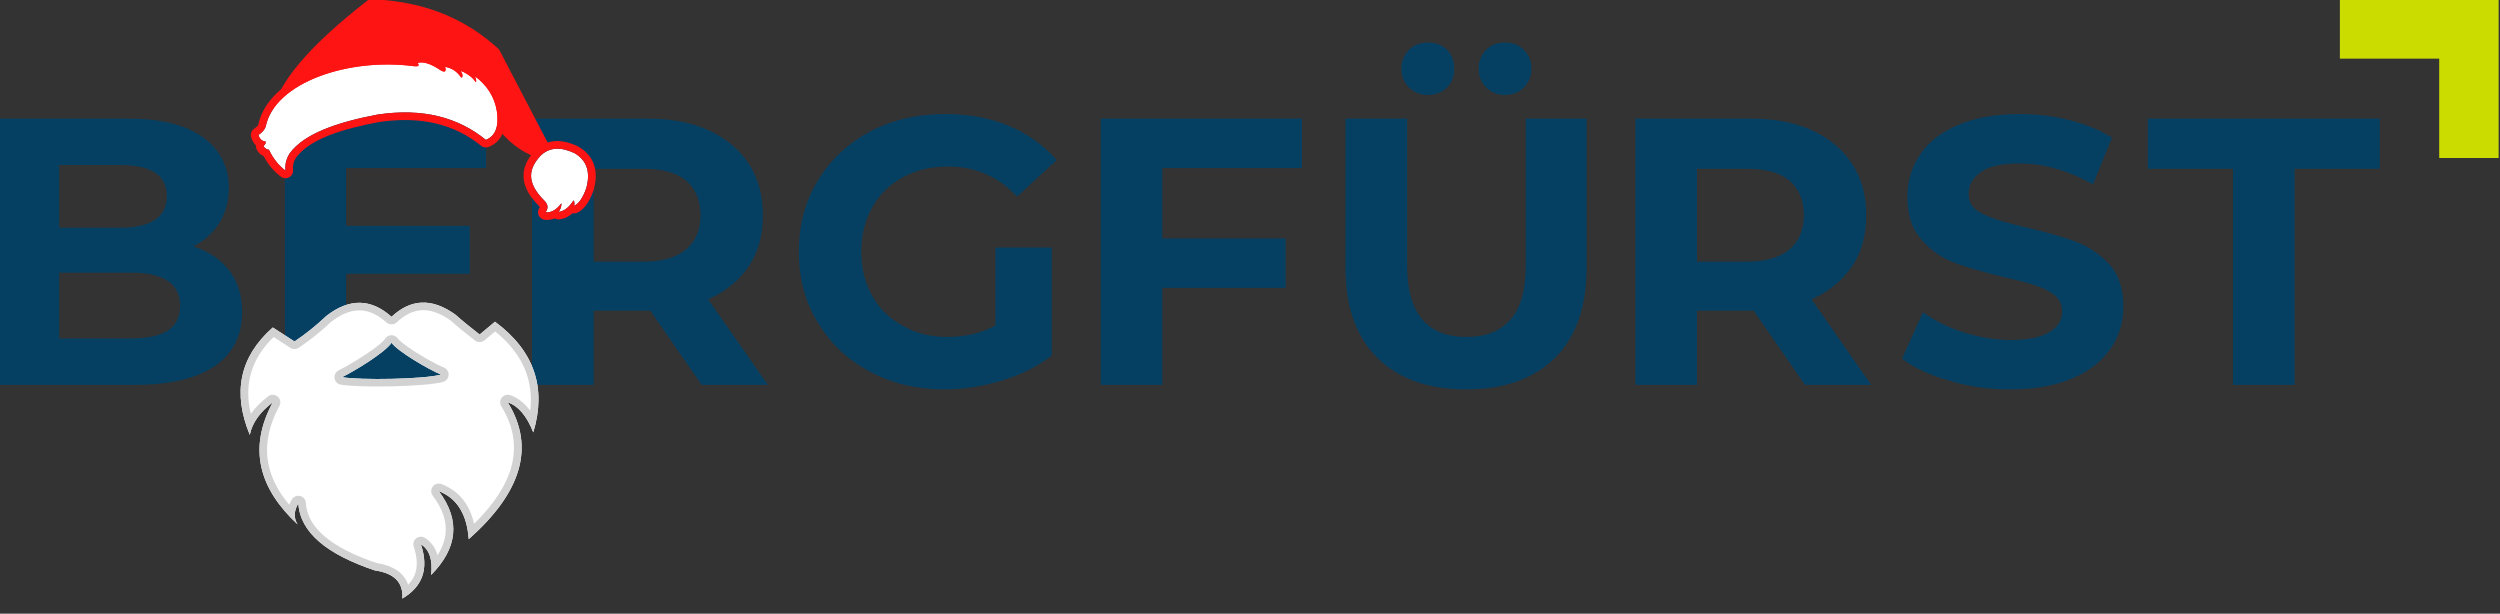 <?xml version="1.0" encoding="UTF-8" standalone="no"?><!DOCTYPE svg PUBLIC "-//W3C//DTD SVG 1.1//EN" "http://www.w3.org/Graphics/SVG/1.1/DTD/svg11.dtd"><svg width="100%" height="100%" viewBox="0 0 220 54" version="1.1" xmlns="http://www.w3.org/2000/svg" xmlns:xlink="http://www.w3.org/1999/xlink" xml:space="preserve" xmlns:serif="http://www.serif.com/" style="fill-rule:evenodd;clip-rule:evenodd;stroke-linejoin:round;stroke-miterlimit:2;"><rect x="0" y="0" width="220" height="54" fill="#333333" stroke="none"/><g transform="matrix(1,0,0,1,-2080,-500)"><g id="xmas" transform="matrix(0.663,0,0,0.182,2375.54,567.636)"><rect x="-446" y="-372" width="332" height="297" style="fill:none;"/><clipPath id="_clip1"><rect x="-446" y="-372" width="332" height="297"/></clipPath><g clip-path="url(#_clip1)"><g transform="matrix(0.533,0,0,1.942,-280,-276.831)"><g transform="matrix(1,0,0,1,-311.5,-49)"><clipPath id="_clip2"><rect x="0" y="0" width="623" height="98"/></clipPath><g clip-path="url(#_clip2)"><g transform="matrix(1,0,0,1,-67.883,-58.808)"><g transform="matrix(94.703,0,0,94.703,60.023,154.816)"><g><path d="M0.597,-0.364C0.637,-0.351 0.668,-0.33 0.691,-0.301C0.714,-0.271 0.725,-0.234 0.725,-0.191C0.725,-0.13 0.701,-0.083 0.654,-0.05C0.606,-0.017 0.536,0 0.445,0L0.083,0L0.083,-0.7L0.425,-0.7C0.51,-0.7 0.576,-0.684 0.622,-0.651C0.667,-0.618 0.69,-0.574 0.69,-0.518C0.69,-0.484 0.682,-0.454 0.666,-0.427C0.649,-0.4 0.626,-0.379 0.597,-0.364ZM0.244,-0.578L0.244,-0.413L0.405,-0.413C0.445,-0.413 0.475,-0.42 0.496,-0.434C0.517,-0.448 0.527,-0.469 0.527,-0.496C0.527,-0.523 0.517,-0.544 0.496,-0.558C0.475,-0.571 0.445,-0.578 0.405,-0.578L0.244,-0.578ZM0.433,-0.122C0.476,-0.122 0.508,-0.129 0.53,-0.143C0.551,-0.157 0.562,-0.179 0.562,-0.208C0.562,-0.266 0.519,-0.295 0.433,-0.295L0.244,-0.295L0.244,-0.122L0.433,-0.122Z" style="fill:rgb(5,64,99);fill-rule:nonzero;"/></g></g><g transform="matrix(94.703,0,0,94.703,131.471,154.816)"><g><path d="M0.625,-0.13L0.625,0L0.083,0L0.083,-0.7L0.612,-0.7L0.612,-0.57L0.244,-0.57L0.244,-0.418L0.569,-0.418L0.569,-0.292L0.244,-0.292L0.244,-0.13L0.625,-0.13Z" style="fill:rgb(5,64,99);fill-rule:nonzero;"/></g></g><g transform="matrix(94.703,0,0,94.703,193.016,154.816)"><g><path d="M0.529,0L0.394,-0.195L0.245,-0.195L0.245,0L0.083,0L0.083,-0.7L0.386,-0.7C0.448,-0.7 0.502,-0.69 0.548,-0.669C0.593,-0.648 0.628,-0.619 0.653,-0.581C0.678,-0.543 0.69,-0.498 0.69,-0.446C0.69,-0.394 0.678,-0.349 0.653,-0.312C0.627,-0.274 0.592,-0.245 0.546,-0.225L0.703,0L0.529,0ZM0.526,-0.446C0.526,-0.485 0.513,-0.516 0.488,-0.537C0.463,-0.558 0.426,-0.568 0.377,-0.568L0.245,-0.568L0.245,-0.324L0.377,-0.324C0.426,-0.324 0.463,-0.335 0.488,-0.356C0.513,-0.377 0.526,-0.407 0.526,-0.446Z" style="fill:rgb(5,64,99);fill-rule:nonzero;"/></g></g><g transform="matrix(94.703,0,0,94.703,263.623,154.816)"><g><path d="M0.556,-0.361L0.704,-0.361L0.704,-0.077C0.666,-0.048 0.622,-0.026 0.572,-0.011C0.522,0.004 0.472,0.012 0.421,0.012C0.348,0.012 0.283,-0.004 0.225,-0.035C0.167,-0.066 0.122,-0.109 0.089,-0.164C0.055,-0.219 0.039,-0.281 0.039,-0.35C0.039,-0.419 0.055,-0.482 0.089,-0.537C0.122,-0.592 0.167,-0.634 0.226,-0.666C0.285,-0.697 0.351,-0.712 0.424,-0.712C0.485,-0.712 0.541,-0.702 0.591,-0.681C0.641,-0.66 0.683,-0.63 0.717,-0.591L0.613,-0.495C0.563,-0.548 0.503,-0.574 0.432,-0.574C0.387,-0.574 0.348,-0.565 0.313,-0.546C0.278,-0.527 0.251,-0.501 0.232,-0.467C0.213,-0.433 0.203,-0.394 0.203,-0.35C0.203,-0.307 0.213,-0.268 0.232,-0.234C0.251,-0.2 0.278,-0.173 0.313,-0.155C0.347,-0.135 0.386,-0.126 0.43,-0.126C0.477,-0.126 0.519,-0.136 0.556,-0.156L0.556,-0.361Z" style="fill:rgb(5,64,99);fill-rule:nonzero;"/></g></g><g transform="matrix(94.703,0,0,94.703,334.639,154.816)"><g><path d="M0.245,-0.57L0.245,-0.385L0.569,-0.385L0.569,-0.255L0.245,-0.255L0.245,0L0.083,0L0.083,-0.7L0.612,-0.7L0.612,-0.57L0.245,-0.57Z" style="fill:rgb(5,64,99);fill-rule:nonzero;"/></g></g><g transform="matrix(94.703,0,0,94.703,396.154,154.816)"><g><path d="M0.394,0.012C0.294,0.012 0.216,-0.016 0.161,-0.071C0.105,-0.126 0.077,-0.205 0.077,-0.308L0.077,-0.7L0.239,-0.7L0.239,-0.314C0.239,-0.189 0.291,-0.126 0.395,-0.126C0.446,-0.126 0.484,-0.141 0.511,-0.172C0.538,-0.202 0.551,-0.249 0.551,-0.314L0.551,-0.7L0.711,-0.7L0.711,-0.308C0.711,-0.205 0.683,-0.126 0.628,-0.071C0.572,-0.016 0.494,0.012 0.394,0.012ZM0.294,-0.762C0.274,-0.762 0.257,-0.769 0.244,-0.782C0.231,-0.795 0.224,-0.811 0.224,-0.831C0.224,-0.851 0.231,-0.868 0.244,-0.881C0.257,-0.894 0.274,-0.9 0.294,-0.9C0.314,-0.9 0.331,-0.894 0.344,-0.881C0.357,-0.868 0.363,-0.851 0.363,-0.831C0.363,-0.811 0.357,-0.795 0.344,-0.782C0.331,-0.769 0.314,-0.762 0.294,-0.762ZM0.496,-0.762C0.476,-0.762 0.46,-0.769 0.447,-0.782C0.434,-0.795 0.427,-0.811 0.427,-0.831C0.427,-0.851 0.434,-0.868 0.447,-0.881C0.46,-0.894 0.476,-0.9 0.496,-0.9C0.516,-0.9 0.533,-0.894 0.546,-0.881C0.559,-0.868 0.566,-0.851 0.566,-0.831C0.566,-0.811 0.559,-0.795 0.546,-0.782C0.533,-0.769 0.516,-0.762 0.496,-0.762Z" style="fill:rgb(5,64,99);fill-rule:nonzero;"/></g></g><g transform="matrix(94.703,0,0,94.703,467.78,154.816)"><g><path d="M0.529,0L0.394,-0.195L0.245,-0.195L0.245,0L0.083,0L0.083,-0.7L0.386,-0.7C0.448,-0.7 0.502,-0.69 0.548,-0.669C0.593,-0.648 0.628,-0.619 0.653,-0.581C0.678,-0.543 0.69,-0.498 0.69,-0.446C0.69,-0.394 0.678,-0.349 0.653,-0.312C0.627,-0.274 0.592,-0.245 0.546,-0.225L0.703,0L0.529,0ZM0.526,-0.446C0.526,-0.485 0.513,-0.516 0.488,-0.537C0.463,-0.558 0.426,-0.568 0.377,-0.568L0.245,-0.568L0.245,-0.324L0.377,-0.324C0.426,-0.324 0.463,-0.335 0.488,-0.356C0.513,-0.377 0.526,-0.407 0.526,-0.446Z" style="fill:rgb(5,64,99);fill-rule:nonzero;"/></g></g><g transform="matrix(94.703,0,0,94.703,539.388,154.816)"><g><path d="M0.313,0.012C0.258,0.012 0.204,0.005 0.153,-0.011C0.101,-0.025 0.059,-0.045 0.028,-0.069L0.083,-0.191C0.113,-0.169 0.149,-0.151 0.19,-0.138C0.231,-0.125 0.273,-0.118 0.314,-0.118C0.36,-0.118 0.394,-0.125 0.416,-0.139C0.438,-0.152 0.449,-0.17 0.449,-0.193C0.449,-0.21 0.443,-0.224 0.43,-0.235C0.417,-0.246 0.4,-0.254 0.38,-0.261C0.359,-0.268 0.332,-0.275 0.297,-0.283C0.244,-0.296 0.2,-0.308 0.166,-0.321C0.132,-0.334 0.103,-0.354 0.079,-0.382C0.054,-0.41 0.042,-0.447 0.042,-0.494C0.042,-0.535 0.053,-0.572 0.075,-0.605C0.097,-0.638 0.13,-0.664 0.175,-0.683C0.219,-0.702 0.273,-0.712 0.337,-0.712C0.382,-0.712 0.425,-0.707 0.468,-0.696C0.511,-0.685 0.548,-0.67 0.58,-0.65L0.53,-0.527C0.465,-0.564 0.401,-0.582 0.336,-0.582C0.291,-0.582 0.257,-0.575 0.236,-0.56C0.214,-0.545 0.203,-0.526 0.203,-0.502C0.203,-0.478 0.216,-0.46 0.241,-0.449C0.266,-0.437 0.304,-0.425 0.355,-0.414C0.408,-0.401 0.452,-0.389 0.486,-0.376C0.52,-0.363 0.549,-0.343 0.574,-0.316C0.598,-0.289 0.61,-0.252 0.61,-0.205C0.61,-0.165 0.599,-0.128 0.577,-0.096C0.554,-0.063 0.521,-0.036 0.476,-0.017C0.431,0.002 0.377,0.012 0.313,0.012Z" style="fill:rgb(5,64,99);fill-rule:nonzero;"/></g></g><g transform="matrix(94.703,0,0,94.703,602.859,154.816)"><g><path d="M0.228,-0.568L0.004,-0.568L0.004,-0.7L0.614,-0.7L0.614,-0.568L0.39,-0.568L0.39,0L0.228,0L0.228,-0.568Z" style="fill:rgb(5,64,99);fill-rule:nonzero;"/></g></g><g transform="matrix(4.167,0,0,4.167,690.605,58.808)"><path d="M0,9.486L-3.551,9.486L-3.551,3.549L-9.487,3.549L-9.487,0L0,0L0,9.486Z" style="fill:rgb(203,220,0);fill-rule:nonzero;"/></g></g></g></g></g><g transform="matrix(0.216,0,0,0.879,-333.172,-98.162)"><g transform="matrix(1.353,0,0,1.209,-3130.67,-921.156)"><path d="M2052.28,557.226C2053.6,543.181 2069.19,525.262 2096.28,504.226C2119.71,504.819 2139.42,512.362 2155.28,527.083L2178.28,571.25L2172.28,576.226C2165.14,573.649 2158.78,568.74 2153.28,561.226C2127.17,536.782 2092.26,539.256 2052.28,557.226Z" style="fill:rgb(255,20,20);"/></g><g transform="matrix(1.353,0,0,1.209,-3130.67,-921.156)"><path d="M2058.28,582.226C2055.36,579.996 2052.78,576.993 2050.78,572.726C2049.51,572.541 2048.72,571.932 2048.28,571.012C2048.96,570.431 2049.41,569.788 2049.28,569C2047.61,568.838 2046.54,567.803 2046,566C2047.7,564.852 2048.81,563.598 2049.28,562.226C2053.27,542.213 2086.76,530.701 2116.76,534.726C2118.59,534.917 2119.29,534.518 2118.28,533.226C2121.1,532.352 2124.81,533.899 2129,536.726C2130.83,537.68 2131.34,536.995 2130.78,535C2133.92,535.583 2136.04,537.133 2137.6,539.226C2138.18,540.099 2138.54,540.155 2138.62,539.25C2138.72,538.68 2138.64,538.165 2138.28,537.726C2138.04,537.349 2137.96,537.063 2138.1,536.903C2141.57,538.401 2143.49,540.161 2144.78,542.024C2145.05,541.31 2144.8,540.34 2144.28,539.226C2149.68,543.282 2153.21,548.49 2154.28,555.226C2155.29,562.176 2153.61,566.499 2149.28,568.226C2136.87,558.106 2120.88,553.581 2100,556.726C2081.7,560.232 2066.9,565.346 2060.28,574.226C2058.62,576.751 2057.97,579.42 2058.28,582.226Z" style="fill:white;"/><path d="M2115.56,531.099C2097.29,528.992 2078,532.375 2064.47,539.707C2054.63,545.037 2047.81,552.488 2045.95,561.287C2045.64,561.979 2044.95,562.546 2044.07,563.142C2042.82,563.986 2042.26,565.542 2042.69,566.986C2043.17,568.57 2043.89,569.803 2044.85,570.696C2044.79,571.303 2044.89,571.928 2045.17,572.506C2045.84,573.894 2046.86,574.987 2048.37,575.625C2050.53,579.717 2053.2,582.694 2056.19,584.97C2057.29,585.807 2058.78,585.909 2059.98,585.23C2061.18,584.55 2061.86,583.219 2061.71,581.847C2061.49,579.887 2061.95,578.024 2063.08,576.255C2069.37,567.904 2083.39,563.432 2100.53,560.138C2120.28,557.176 2135.39,561.35 2147.1,570.9C2148.07,571.692 2149.4,571.895 2150.56,571.431C2156.2,569.179 2159.01,563.793 2157.7,554.732C2157.69,554.716 2157.69,554.701 2157.69,554.685C2156.47,547.025 2152.49,541.08 2146.35,536.468C2145.49,535.821 2144.41,535.629 2143.42,535.886C2142.32,535.129 2141.02,534.407 2139.46,533.735C2138.59,533.357 2137.62,533.367 2136.78,533.715C2135.29,532.728 2133.52,532 2131.41,531.608C2130.38,531.416 2129.32,531.705 2128.54,532.378C2124.2,529.911 2120.27,528.996 2117.26,529.931C2116.58,530.142 2115.99,530.554 2115.56,531.099ZM2058.28,582.226C2055.36,579.996 2052.78,576.993 2050.78,572.726C2049.51,572.541 2048.72,571.932 2048.28,571.012C2048.96,570.431 2049.41,569.788 2049.28,569C2047.61,568.838 2046.54,567.803 2046,566C2047.7,564.852 2048.81,563.598 2049.28,562.226C2053.27,542.213 2086.76,530.701 2116.76,534.726C2118.59,534.917 2119.29,534.518 2118.28,533.226C2121.1,532.352 2124.81,533.899 2129,536.726C2130.83,537.68 2131.34,536.995 2130.78,535C2133.92,535.583 2136.04,537.133 2137.6,539.226C2138.18,540.099 2138.54,540.155 2138.62,539.25C2138.72,538.68 2138.64,538.165 2138.28,537.726C2138.04,537.349 2137.96,537.063 2138.1,536.903C2141.57,538.401 2143.49,540.161 2144.78,542.024C2145.05,541.31 2144.8,540.34 2144.28,539.226C2149.68,543.282 2153.21,548.49 2154.28,555.226C2155.29,562.176 2153.61,566.499 2149.28,568.226C2136.87,558.106 2120.88,553.581 2100,556.726C2081.7,560.232 2066.9,565.346 2060.28,574.226C2058.62,576.751 2057.97,579.42 2058.28,582.226Z" style="fill:rgb(255,20,20);"/></g><g transform="matrix(1.152,0.634,-0.71,1.029,-2278.67,-2194.36)"><path d="M2184.83,597.5C2185,595.128 2183.78,593.732 2181.28,593.226C2169.85,590.457 2168.03,584.372 2169.28,577.226C2170.51,571.474 2174.91,568.513 2181.78,567.726C2188.05,567.551 2192.53,570.841 2194.78,578.417C2195.86,583.377 2195.53,586.424 2194.28,588.226C2194.07,587.186 2193.52,586.584 2192.78,586.226C2192.71,589.975 2191.76,592.699 2189.78,594.226C2189.89,592.608 2189.49,591.317 2188.78,590.226C2188.46,593.772 2187.26,596.326 2184.83,597.5Z" style="fill:white;"/><path d="M2181.38,596.877C2181.38,596.969 2181.39,597.133 2181.39,597.247C2181.3,598.477 2181.87,599.661 2182.89,600.354C2183.91,601.047 2185.22,601.143 2186.33,600.606C2187.74,599.925 2188.91,598.944 2189.83,597.676C2190.56,597.666 2191.28,597.424 2191.89,596.96C2193.53,595.693 2194.76,593.859 2195.49,591.457C2196.13,591.217 2196.71,590.782 2197.12,590.19C2198.71,587.888 2199.53,584.021 2198.15,577.684C2198.13,577.599 2198.11,577.515 2198.09,577.432C2195.27,567.967 2189.52,564.058 2181.68,564.277C2181.59,564.28 2181.49,564.287 2181.39,564.298C2172.76,565.287 2167.45,569.283 2165.91,576.507C2165.9,576.548 2165.89,576.59 2165.88,576.632C2165.1,581.111 2165.44,585.237 2167.6,588.698C2169.69,592.032 2173.57,594.908 2180.47,596.58C2180.51,596.59 2180.55,596.599 2180.6,596.608C2180.87,596.663 2181.23,596.816 2181.38,596.877ZM2184.83,597.5C2185,595.128 2183.78,593.732 2181.28,593.226C2169.85,590.457 2168.03,584.372 2169.28,577.226C2170.51,571.474 2174.91,568.513 2181.78,567.726C2188.05,567.551 2192.53,570.841 2194.78,578.417C2195.86,583.377 2195.53,586.424 2194.28,588.226C2194.07,587.186 2193.52,586.584 2192.78,586.226C2192.71,589.975 2191.76,592.699 2189.78,594.226C2189.89,592.608 2189.49,591.317 2188.78,590.226C2188.46,593.772 2187.26,596.326 2184.83,597.5Z" style="fill:rgb(255,20,20);"/></g></g><g transform="matrix(0.339,0,0,1.237,-1115.11,-870.446)"><path d="M2162.28,534C2158.89,531.39 2155.66,528.793 2152.78,526.226C2143.19,519.359 2134.98,520.334 2127.78,527.083C2119.84,520.005 2111.36,519.677 2102.28,526.726C2098.41,530.377 2094.28,533.741 2089.78,536.726L2081.28,531.25C2068.1,542.855 2065.53,556.948 2072.28,573.226C2073.25,568.444 2076.35,564.232 2081.28,560.513C2071.41,578.728 2076.08,594.38 2091,608.226C2089.48,605.83 2089.47,603.11 2091.28,600C2091.97,611.451 2102.62,620.003 2121.28,626.226C2128.67,627.284 2132.46,630.804 2132,637.226C2139.63,632.738 2142.6,625.929 2139.28,616C2142.72,618.128 2143.91,622.26 2143.28,628C2153.47,617.683 2155.01,606.794 2146.28,595.226C2153.59,598.045 2157.31,604.486 2158,614C2178.25,596.124 2184.32,578.292 2173.28,560.513C2177.39,561.884 2180.72,565.816 2183.28,572.25C2188.54,554.838 2183.69,540.376 2168.28,529L2162.28,534ZM2108.39,550.671C2113.04,548.447 2125.38,540.969 2127.78,537.226C2130.15,540.586 2142.44,547.76 2147.17,549.671C2140.41,551.52 2115.64,551.92 2108.39,550.671Z" style="fill:white;"/><path d="M2162.28,534C2158.89,531.39 2155.66,528.793 2152.78,526.226C2143.19,519.359 2134.98,520.334 2127.78,527.083C2119.84,520.005 2111.36,519.677 2102.28,526.726C2098.41,530.377 2094.28,533.741 2089.78,536.726L2081.28,531.25C2068.1,542.855 2065.53,556.948 2072.28,573.226C2073.25,568.444 2076.35,564.232 2081.28,560.513C2071.41,578.728 2076.08,594.38 2091,608.226C2089.48,605.83 2089.47,603.11 2091.28,600C2091.97,611.451 2102.62,620.003 2121.28,626.226C2128.67,627.284 2132.46,630.804 2132,637.226C2139.63,632.738 2142.6,625.929 2139.28,616C2142.72,618.128 2143.91,622.26 2143.28,628C2153.47,617.683 2155.01,606.794 2146.28,595.226C2153.59,598.045 2157.31,604.486 2158,614C2178.25,596.124 2184.32,578.292 2173.28,560.513C2177.39,561.884 2180.72,565.816 2183.28,572.25C2188.54,554.838 2183.69,540.376 2168.28,529L2162.28,534ZM2160.47,536.347C2161.57,537.195 2163.11,537.165 2164.18,536.277L2168.35,532.796C2178.99,541.355 2183.51,551.701 2182.07,563.787C2179.77,560.675 2177.12,558.67 2174.22,557.702C2173.03,557.307 2171.73,557.697 2170.95,558.677C2170.18,559.656 2170.11,561.016 2170.76,562.076C2180.27,577.389 2175.75,592.623 2160.11,607.995C2158.33,600.313 2154.11,595.072 2147.35,592.461C2146.11,591.985 2144.71,592.385 2143.91,593.442C2143.12,594.498 2143.12,595.955 2143.92,597.012C2147.75,602.09 2149.43,606.984 2148.93,611.776C2148.63,614.667 2147.55,617.491 2145.78,620.271C2144.94,617.266 2143.28,614.991 2140.84,613.48C2139.78,612.823 2138.42,612.902 2137.44,613.676C2136.46,614.451 2136.07,615.755 2136.47,616.938C2137.87,621.137 2138.05,624.672 2136.96,627.636C2136.4,629.183 2135.49,630.554 2134.29,631.779C2133.97,630.85 2133.53,629.999 2133,629.218C2130.95,626.19 2127.27,624.14 2121.96,623.331C2113.2,620.384 2106.27,616.929 2101.47,612.822C2097.07,609.06 2094.54,604.777 2094.24,599.822C2094.16,598.518 2093.24,597.42 2091.97,597.117C2090.7,596.815 2089.38,597.38 2088.72,598.508C2088.32,599.195 2087.99,599.867 2087.72,600.527C2083.68,595.714 2080.94,590.676 2079.73,585.352C2078.08,578.07 2079.35,570.298 2083.89,561.925C2084.55,560.7 2084.27,559.177 2083.21,558.267C2082.16,557.358 2080.61,557.307 2079.5,558.146C2076.66,560.281 2074.39,562.576 2072.69,565.025C2069.96,553.679 2072.72,543.614 2081.61,534.984C2081.61,534.984 2088.18,539.217 2088.18,539.217C2089.17,539.855 2090.44,539.846 2091.42,539.195C2096.02,536.141 2100.26,532.703 2104.22,528.972C2108.07,526.007 2111.78,524.497 2115.4,524.57C2119,524.642 2122.44,526.295 2125.81,529.295C2126.95,530.316 2128.69,530.294 2129.81,529.245C2132.84,526.402 2136.05,524.701 2139.55,524.507C2143.08,524.312 2146.84,525.646 2150.91,528.534C2153.83,531.123 2157.07,533.729 2160.47,536.347ZM2107.11,547.998C2105.95,548.555 2105.28,549.801 2105.45,551.078C2105.63,552.356 2106.62,553.373 2107.89,553.592C2115.38,554.881 2140.97,554.44 2147.95,552.53C2149.18,552.194 2150.05,551.114 2150.13,549.844C2150.2,548.575 2149.46,547.399 2148.28,546.923C2145.1,545.64 2138.38,541.871 2133.84,538.625C2132.17,537.424 2130.79,536.355 2130.2,535.519C2129.64,534.713 2128.7,534.242 2127.72,534.263C2126.73,534.285 2125.82,534.796 2125.29,535.627C2124.69,536.558 2123.3,537.717 2121.61,539.005C2117.03,542.503 2110.25,546.495 2107.11,547.998ZM2108.39,550.671C2113.04,548.447 2125.38,540.969 2127.78,537.226C2130.15,540.586 2142.44,547.76 2147.17,549.671C2140.41,551.52 2115.64,551.92 2108.39,550.671Z" style="fill:rgb(210,210,210);"/></g></g></g></g></svg>